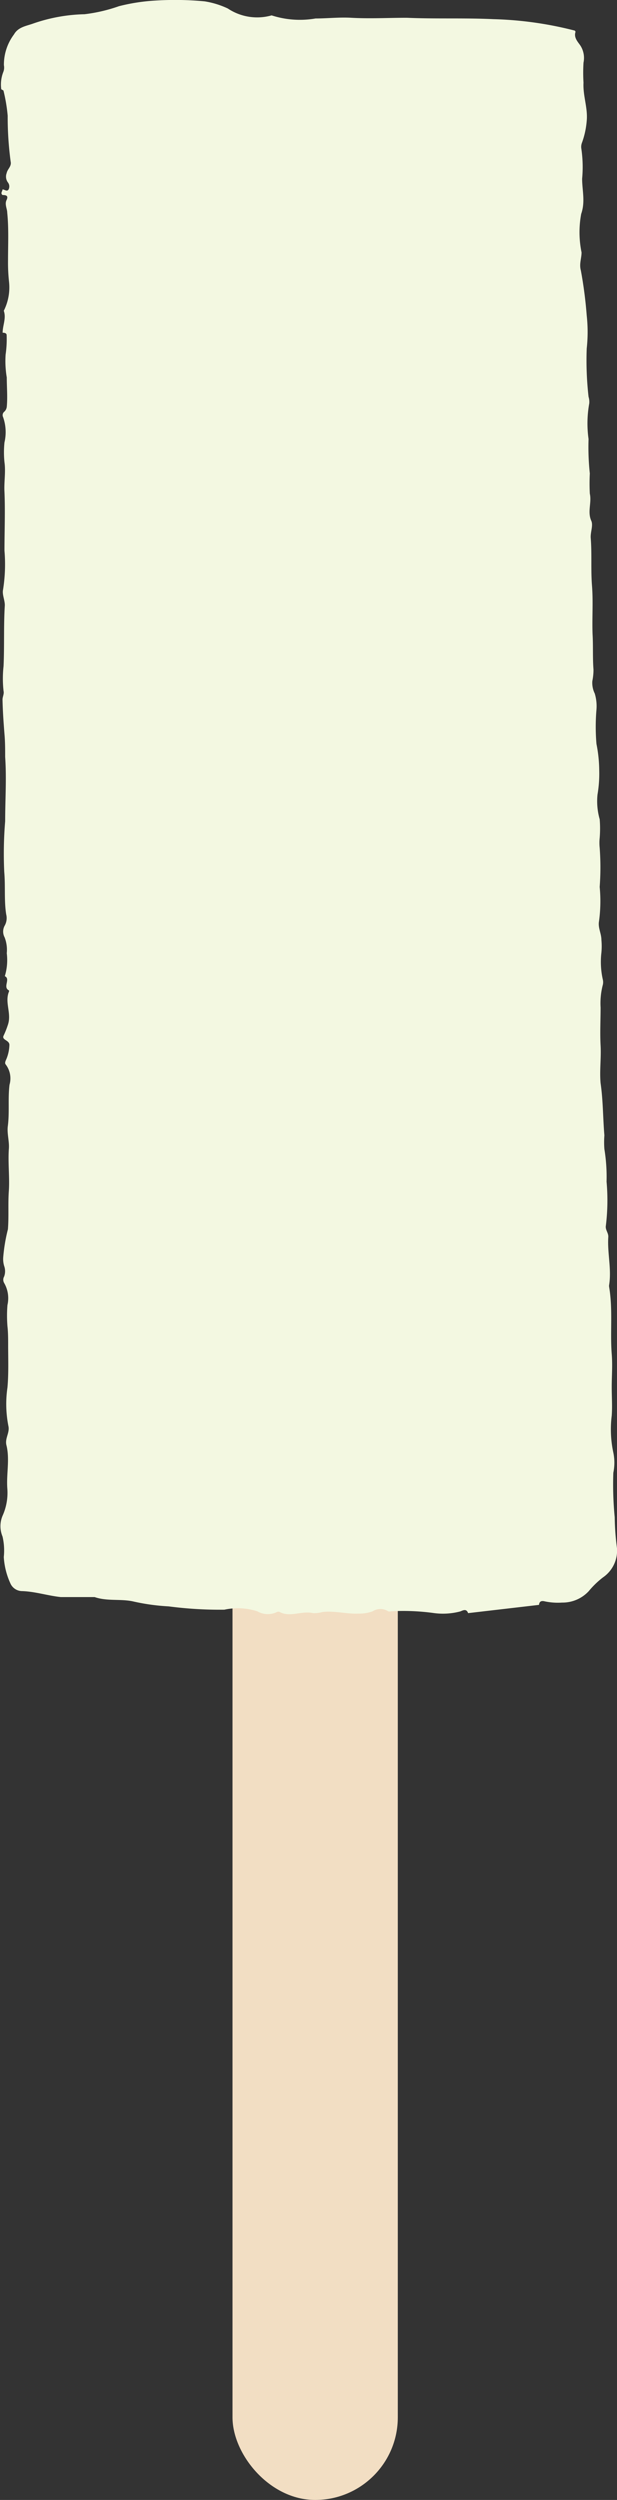 <svg xmlns="http://www.w3.org/2000/svg" viewBox="0 0 53.79 217.91"><rect x="0" y="0" width="53.79" height="217.91" fill="#333333" stroke="none"/><defs><style>.cls-1{fill:#f2dec3;}.cls-2{fill:#f3f8e1;}</style></defs><g id="レイヤー_2" data-name="レイヤー 2"><g id="レイヤー_1-2" data-name="レイヤー 1"><rect class="cls-1" x="20.27" y="77.79" width="14.41" height="140.12" rx="7.2"/><path class="cls-2" d="M50.18,2.76c-.19.52.22.91.43,1.23a2,2,0,0,1,.26,1.47,14.65,14.65,0,0,0,0,1.75c-.06,1.14.39,2.21.28,3.33a7.26,7.26,0,0,1-.41,1.89,1,1,0,0,0-.06.52,11.06,11.06,0,0,1,.07,2.63c0,1,.29,2-.08,3.06A8.7,8.7,0,0,0,50.7,22c0,.53-.22,1-.06,1.58a37.2,37.2,0,0,1,.51,3.92,13.2,13.2,0,0,1,0,2.88,28.18,28.18,0,0,0,.16,4.21,1.47,1.47,0,0,1,.06.58,9.77,9.77,0,0,0-.06,3.1,21.55,21.55,0,0,0,.11,3,17.29,17.29,0,0,0,0,1.76c.18.79-.23,1.57.13,2.37.18.41-.09,1-.05,1.5.11,1.38,0,2.76.11,4.15s0,2.83.05,4.23c.06,1,0,2.06.08,3.08a4.85,4.85,0,0,1-.1,1,2.09,2.09,0,0,0,.21,1.09A3.81,3.81,0,0,1,52,61.85a17.67,17.67,0,0,0,0,3,12.06,12.06,0,0,1,.24,2.3,10.87,10.87,0,0,1-.15,2.11,5.73,5.73,0,0,0,.19,2.15,9.86,9.86,0,0,1,0,1.63,4.1,4.1,0,0,0,0,.86,22.83,22.83,0,0,1,0,3.41,12.86,12.86,0,0,1-.06,3c-.1.56.21,1.06.21,1.61a6,6,0,0,1,0,1.12,7,7,0,0,0,.13,2.37,1,1,0,0,1,0,.41,6.36,6.36,0,0,0-.2,2c0,1.11-.06,2.22,0,3.32s-.1,2.21,0,3.28c.22,1.51.2,3,.33,4.54a7.94,7.94,0,0,0,0,1.2,15.07,15.07,0,0,1,.19,2.84,18.16,18.16,0,0,1-.06,3.83c-.07.37.24.64.21,1-.09,1.4.3,2.8.07,4.2a.5.5,0,0,0,0,.12c.34,2,.08,3.92.23,5.87.08,1,0,1.92,0,2.86s.06,1.68,0,2.52a9.71,9.71,0,0,0,.14,3.22,4.3,4.3,0,0,1,0,1.75,29.49,29.49,0,0,0,.12,3.88,22.61,22.61,0,0,0,.2,2.71,2.83,2.83,0,0,1-1.23,2.54,7.7,7.7,0,0,0-1.23,1.19,3.11,3.11,0,0,1-2.33,1,5.47,5.47,0,0,1-1.57-.12c-.28-.05-.41.05-.44.32l-6.18.72c-.15-.42-.45-.24-.68-.15a5.91,5.91,0,0,1-2.4.13,19.54,19.54,0,0,0-3.67-.14.32.32,0,0,1-.22,0,1.25,1.25,0,0,0-1.35,0,3.37,3.37,0,0,1-1.23.2c-1,.05-2.09-.26-3.14-.14a2.67,2.67,0,0,1-.82.1c-1-.23-2,.39-2.92-.1a.27.27,0,0,0-.23,0,1.83,1.83,0,0,1-1.72-.06,5.53,5.53,0,0,0-2.87-.14,34.19,34.19,0,0,1-4.86-.29,18.23,18.23,0,0,1-3.09-.43c-1.08-.24-2.26,0-3.36-.38,0,0-.11,0-.17,0-.93,0-1.85,0-2.78,0-1.13-.12-2.22-.48-3.36-.52a1.13,1.13,0,0,1-1-.6,6.44,6.44,0,0,1-.61-2.37,5.36,5.36,0,0,0-.11-1.79,2.34,2.34,0,0,1,0-1.8,4.87,4.87,0,0,0,.42-2.36c-.1-1.27.23-2.55-.08-3.8-.15-.6.31-1.09.17-1.68a9.92,9.92,0,0,1-.08-3.35c.11-1.24.06-2.47.06-3.7,0-.54,0-1.09-.06-1.63a11.55,11.55,0,0,1,0-1.86,2.65,2.65,0,0,0-.29-1.92.56.56,0,0,1,0-.56,1.35,1.35,0,0,0,0-.93,2.08,2.08,0,0,1-.08-.74,14.75,14.75,0,0,1,.41-2.45c.09-1.12,0-2.22.08-3.34s-.08-2.42,0-3.64c.06-.67-.17-1.35-.09-2,.16-1.21,0-2.41.15-3.62A2,2,0,0,0,.5,92.79c-.12-.14,0-.34.07-.51a3.48,3.48,0,0,0,.25-1.2c0-.43-.71-.42-.5-.82a8,8,0,0,0,.39-1C1,88.29.4,87.36.78,86.44a.13.13,0,0,0,0-.11c-.57-.28.17-1-.36-1.24a4.82,4.82,0,0,0,.17-2A3,3,0,0,0,.4,81.7a1.06,1.06,0,0,1,0-1,1.34,1.34,0,0,0,.14-1C.35,78.51.48,77.26.37,76a34.39,34.39,0,0,1,.08-4.42c0-1.86.13-3.73,0-5.6,0-.66,0-1.31-.06-2-.08-1-.15-2-.17-3,0-.25.15-.48.09-.75a9.76,9.76,0,0,1,0-2.16c.08-1.77,0-3.54.11-5.31,0-.49-.25-.94-.15-1.38a14.22,14.22,0,0,0,.12-3.38c0-1.71.07-3.42,0-5.12-.05-.86.12-1.72,0-2.59a8.35,8.35,0,0,1,0-1.73,3.93,3.93,0,0,0-.12-2.2.39.39,0,0,1,.11-.48.68.68,0,0,0,.21-.42c.08-.85,0-1.71,0-2.56a8.54,8.54,0,0,1-.1-2,9.19,9.19,0,0,0,.09-1.66C.59,29.1.5,29,.23,29c0-.64.33-1.26.1-1.91a4.53,4.53,0,0,0,.46-2.5A15.75,15.75,0,0,1,.7,22.65c0-1.37.07-2.74-.07-4.11,0-.34-.24-.73-.06-1.1S.55,17,.22,17c-.21-.17,0-.32,0-.49.18,0,.39.23.53,0a.57.57,0,0,0-.07-.62.86.86,0,0,1-.1-.8c.07-.36.44-.58.35-1a29,29,0,0,1-.26-4A14.33,14.33,0,0,0,.3,7.89S.18,7.82.11,7.78A3,3,0,0,1,.29,6.27a1.06,1.06,0,0,0,.05-.59A4.4,4.4,0,0,1,1.22,3c.36-.64,1.06-.73,1.65-.94a14.53,14.53,0,0,1,4.5-.82,13.92,13.92,0,0,0,3-.7A16.56,16.56,0,0,1,13.54.05a27.1,27.1,0,0,1,4.32.07,7.51,7.51,0,0,1,2,.62,4.61,4.61,0,0,0,3.82.6,8,8,0,0,0,3.83.27c1,0,2.07-.12,3.12-.06,1.61.09,3.23,0,4.84,0,2.52.11,5,0,7.55.12a31.55,31.55,0,0,1,7.1,1S50.15,2.74,50.18,2.76Z"/></g></g></svg>